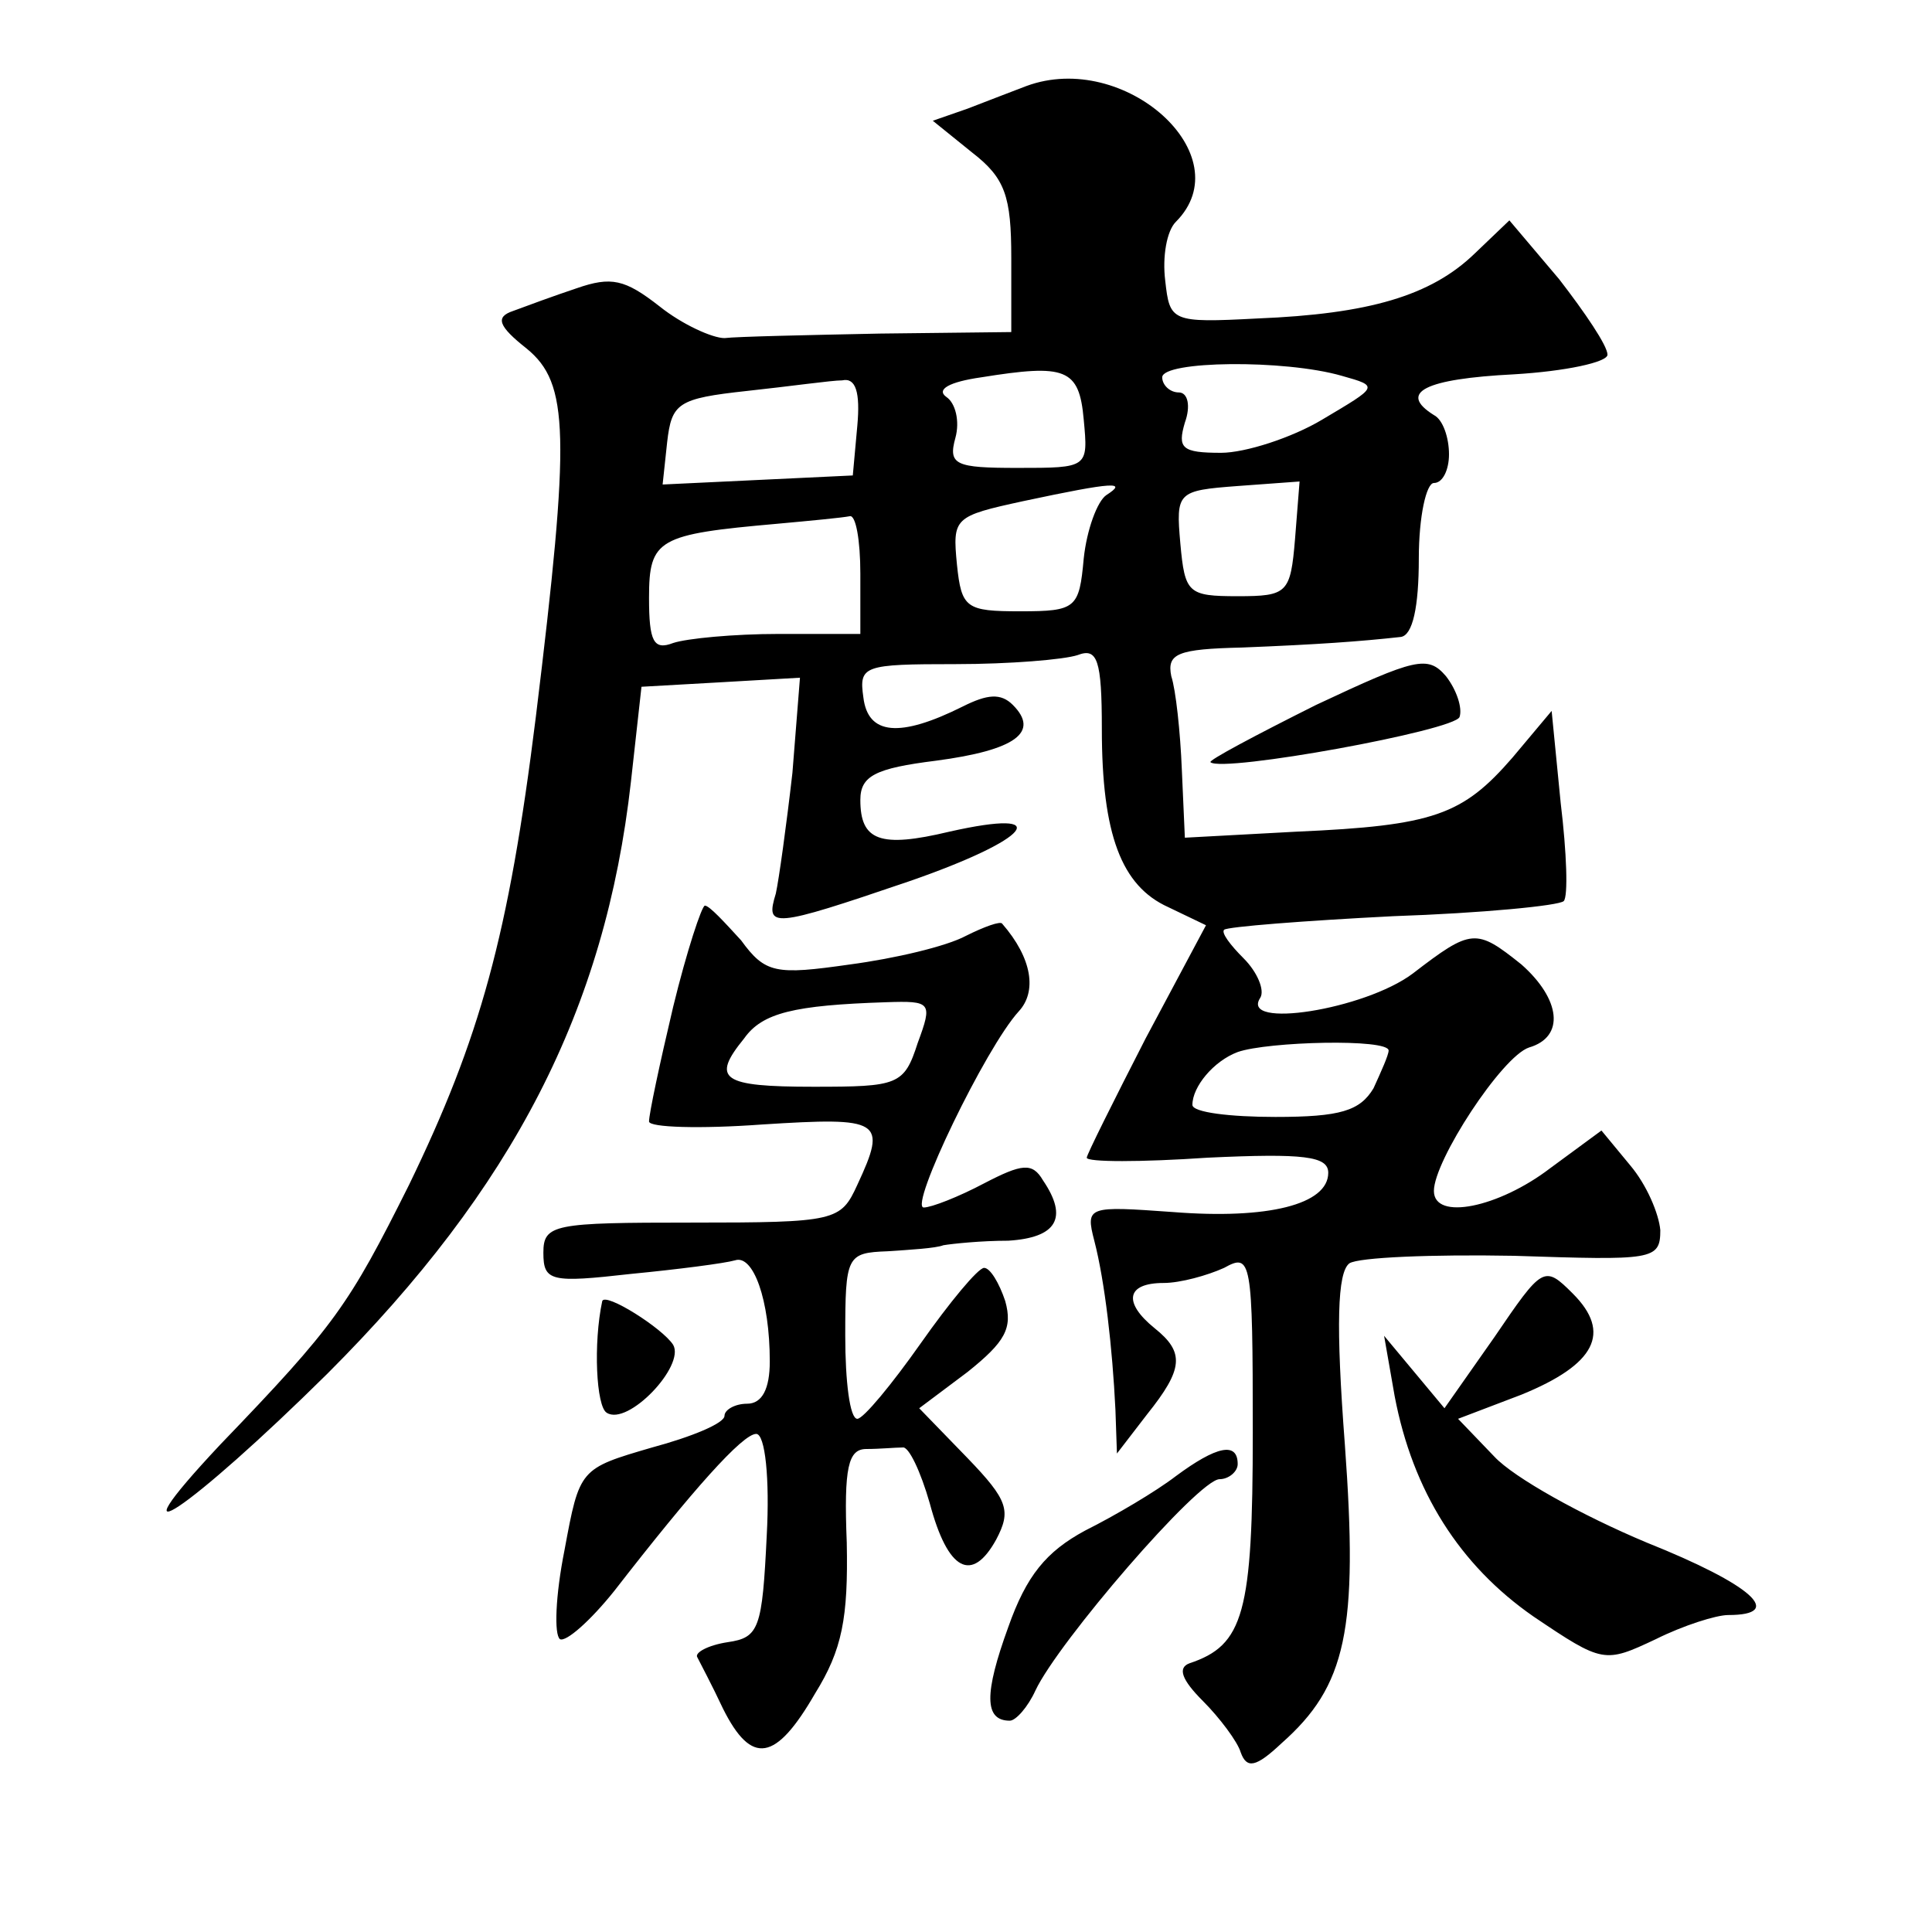 <?xml version="1.0" standalone="no"?>
<!DOCTYPE svg PUBLIC "-//W3C//DTD SVG 20010904//EN"
 "http://www.w3.org/TR/2001/REC-SVG-20010904/DTD/svg10.dtd">
<svg version="1.0" xmlns="http://www.w3.org/2000/svg"
 width="128pt" height="128pt" viewBox="0 0 128 128"
 preserveAspectRatio="xMidYMid meet">
<g transform="translate(0,128) scale(0.1,-0.1)"
fill="#0" stroke="none">
<path d="M680 1223 c-8 -3 -26 -10 -39 -15 l-23 -8 26 -21 c22 -17 26 -29 26 -70
l0 -49 -87 -1 c-49 -1 -95 -2 -103 -3 -8 0 -28 9 -43 21 -23 18 -32 20 -55 12 -15
-5 -34 -12 -42 -15 -12 -4 -10 -10 9 -25 28 -23 29 -56 6 -244 -18 -145 -37 -213
-84 -310 -40 -80 -49 -93 -125 -172 -76 -81 -20 -43 71 47 123 123 184 241 201
392 l7 63 53 3 52 3 -5 -63 c-4 -35 -9 -71 -11 -80 -7 -23 -3 -23 88 8 81 28 98
49 27 33 -46 -11 -59 -6 -59 21 0 16 10 21 50 26 53 7 69 19 51 37 -8 8 -17 7 -33
-1 -42 -21 -63 -19 -66 6 -3 21 0 22 61 22 36 0 72 3 81 6 13 5 16 -3 16 -49 0
-70 13 -104 44 -118 l25 -12 -40 -75 c-21 -41 -39 -77 -39 -79 0 -3 36 -3 80 0
64 3 80 1 80 -10 0 -21 -40 -31 -103 -26 -56 4 -58 4 -52 -19 7 -27 12 -71 14 -112
l1 -29 20 26 c24 30 25 41 5 57 -21 17 -19 30 6 30 11 0 29 5 40 10 18 10 19 6
19 -109 0 -120 -6 -141 -42 -153 -8 -3 -5 -11 9 -25 11 -11 23 -27 25 -34 4 -11
10 -10 27 6 43 38 51 75 42 198 -6 79 -5 114 3 120 6 4 55 6 109 5 92 -3 97 -3
97 17 -1 11 -9 30 -20 43 l-19 23 -34 -25 c-34 -26 -77 -35 -77 -15 0 20 45 89
63 95 24 7 21 32 -5 55 -30 24 -33 24 -72 -6 -32 -24 -115 -37 -101 -16 3 5 -2
17 -11 26 -9 9 -15 17 -13 19 2 2 53 6 112 9 59 2 110 7 113 10 3 3 2 32 -2 65
l-6 61 -26 -31 c-33 -38 -52 -45 -143 -49 l-74 -4 -2 45 c-1 25 -4 53 -7 62 -3
15 4 18 47 19 50 2 78 4 105 7 8 1 12 20 12 52 0 28 5 50 10 50 6 0 10 9 10 19
0 11 -4 23 -10 26 -24 15 -6 24 53 27 34 2 62 8 62 13 0 6 -15 28 -32 50 l-33 39
-23 -22 c-29 -28 -70 -40 -144 -43 -57 -3 -58 -2 -61 25 -2 16 1 33 7 39 44 44
-34 114 -99 90z m38 -221 c3 -32 3 -32 -44 -32 -41 0 -46 2 -41 20 3 11 0 23 -6
27 -7 5 2 10 23 13 56 9 65 6 68 -28z m171 29 c25 -7 24 -7 -13 -29 -20 -12 -51
-22 -67 -22 -26 0 -29 3 -24 20 4 11 2 20 -4 20 -6 0 -11 5 -11 10 0 11 81 12 119
1z m-321 -33 l-3 -33 -63 -3 -63 -3 3 28 c3 26 7 29 53 34 28 3 56 7 63 7 9 2 12
-8 10 -30z m165 -46 c-6 -4 -13 -23 -15 -42 -3 -33 -5 -35 -42 -35 -36 0 -39 2
-42 31 -3 31 -2 32 44 42 61 13 69 13 55 4z m125 -29 c-3 -36 -5 -38 -38 -38 -33
0 -35 2 -38 35 -3 34 -2 35 38 38 l41 3 -3 -38z m-288 -23 l0 -40 -54 0 c-30 0
-61 -3 -70 -6 -13 -5 -16 1 -16 30 0 39 6 42 85 49 22 2 43 4 48 5 4 1 7 -16 7
-38z m350 -316 c0 -3 -5 -14 -10 -25 -9 -15 -22 -19 -65 -19 -30 0 -55 3 -55 8
0 12 14 29 30 35 20 7 100 9 100 1z M872 813 c-40 -20 -72 -37 -70 -38 8 -7 162
21 165 30 2 6 -2 18 -9 27 -12 14 -20 12 -86 -19z M446 613 c-9 -38 -16 -71 -16
-76 0 -4 34 -5 75 -2 79 5 83 3 63 -40 -11 -24 -14 -25 -110 -25 -91 0 -98 -1 -98
-20 0 -19 5 -20 58 -14 31 3 62 7 69 9 12 4 23 -26 23 -67 0 -18 -5 -28 -15 -28
-8 0 -15 -4 -15 -8 0 -5 -22 -14 -48 -21 -48 -14 -48 -14 -58 -68 -6 -30 -7 -56
-3 -59 4 -2 20 12 36 32 52 67 85 104 94 104 6 0 9 -30 7 -67 -3 -62 -5 -68 -26
-71 -13 -2 -22 -7 -20 -10 2 -4 10 -19 17 -34 19 -38 35 -35 61 10 18 29 22 50
21 100 -2 50 1 62 13 62 9 0 19 1 24 1 4 1 12 -16 18 -37 12 -45 28 -53 44 -24
10 19 8 26 -19 54 l-32 33 32 24 c25 20 30 29 25 47 -4 12 -10 22 -14 22 -4 0 -23
-23 -42 -50 -19 -27 -38 -50 -42 -50 -5 0 -8 25 -8 55 0 53 1 55 28 56 15 1 32
2 37 4 6 1 25 3 43 3 32 2 40 15 23 40 -7 12 -14 11 -39 -2 -17 -9 -35 -16 -40
-16 -10 0 41 106 63 130 12 13 9 35 -11 58 -1 2 -12 -2 -24 -8 -13 -7 -47 -15 -77
-19 -49 -7 -56 -6 -72 16 -11 12 -21 23 -24 23 -2 0 -12 -30 -21 -67z m162 -24
c-9 -28 -13 -29 -69 -29 -61 0 -68 5 -46 32 12 17 33 22 94 24 30 1 31 0 21 -27z
M990 394 l-33 -47 -20 24 -20 24 7 -40 c12 -63 43 -112 92 -146 46 -31 47 -31 81
-15 18 9 40 16 48 16 38 0 16 20 -54 48 -43 18 -88 43 -101 57 l-24 25 42 16 c49
20 60 41 34 67 -19 19 -20 18 -52 -29z M399 418 c-6 -28 -4 -70 3 -74 14 -9 52
31 44 45 -7 11 -45 35 -47 29z M779 302 c-13 -10 -40 -26 -60 -36 -26 -14 -39 -30
-51 -64 -16 -44 -16 -62 1 -62 4 0 12 9 17 20 15 32 108 140 122 140 6 0 12 5 12
10 0 15 -14 12 -41 -8z"/>
</g>
</svg>
